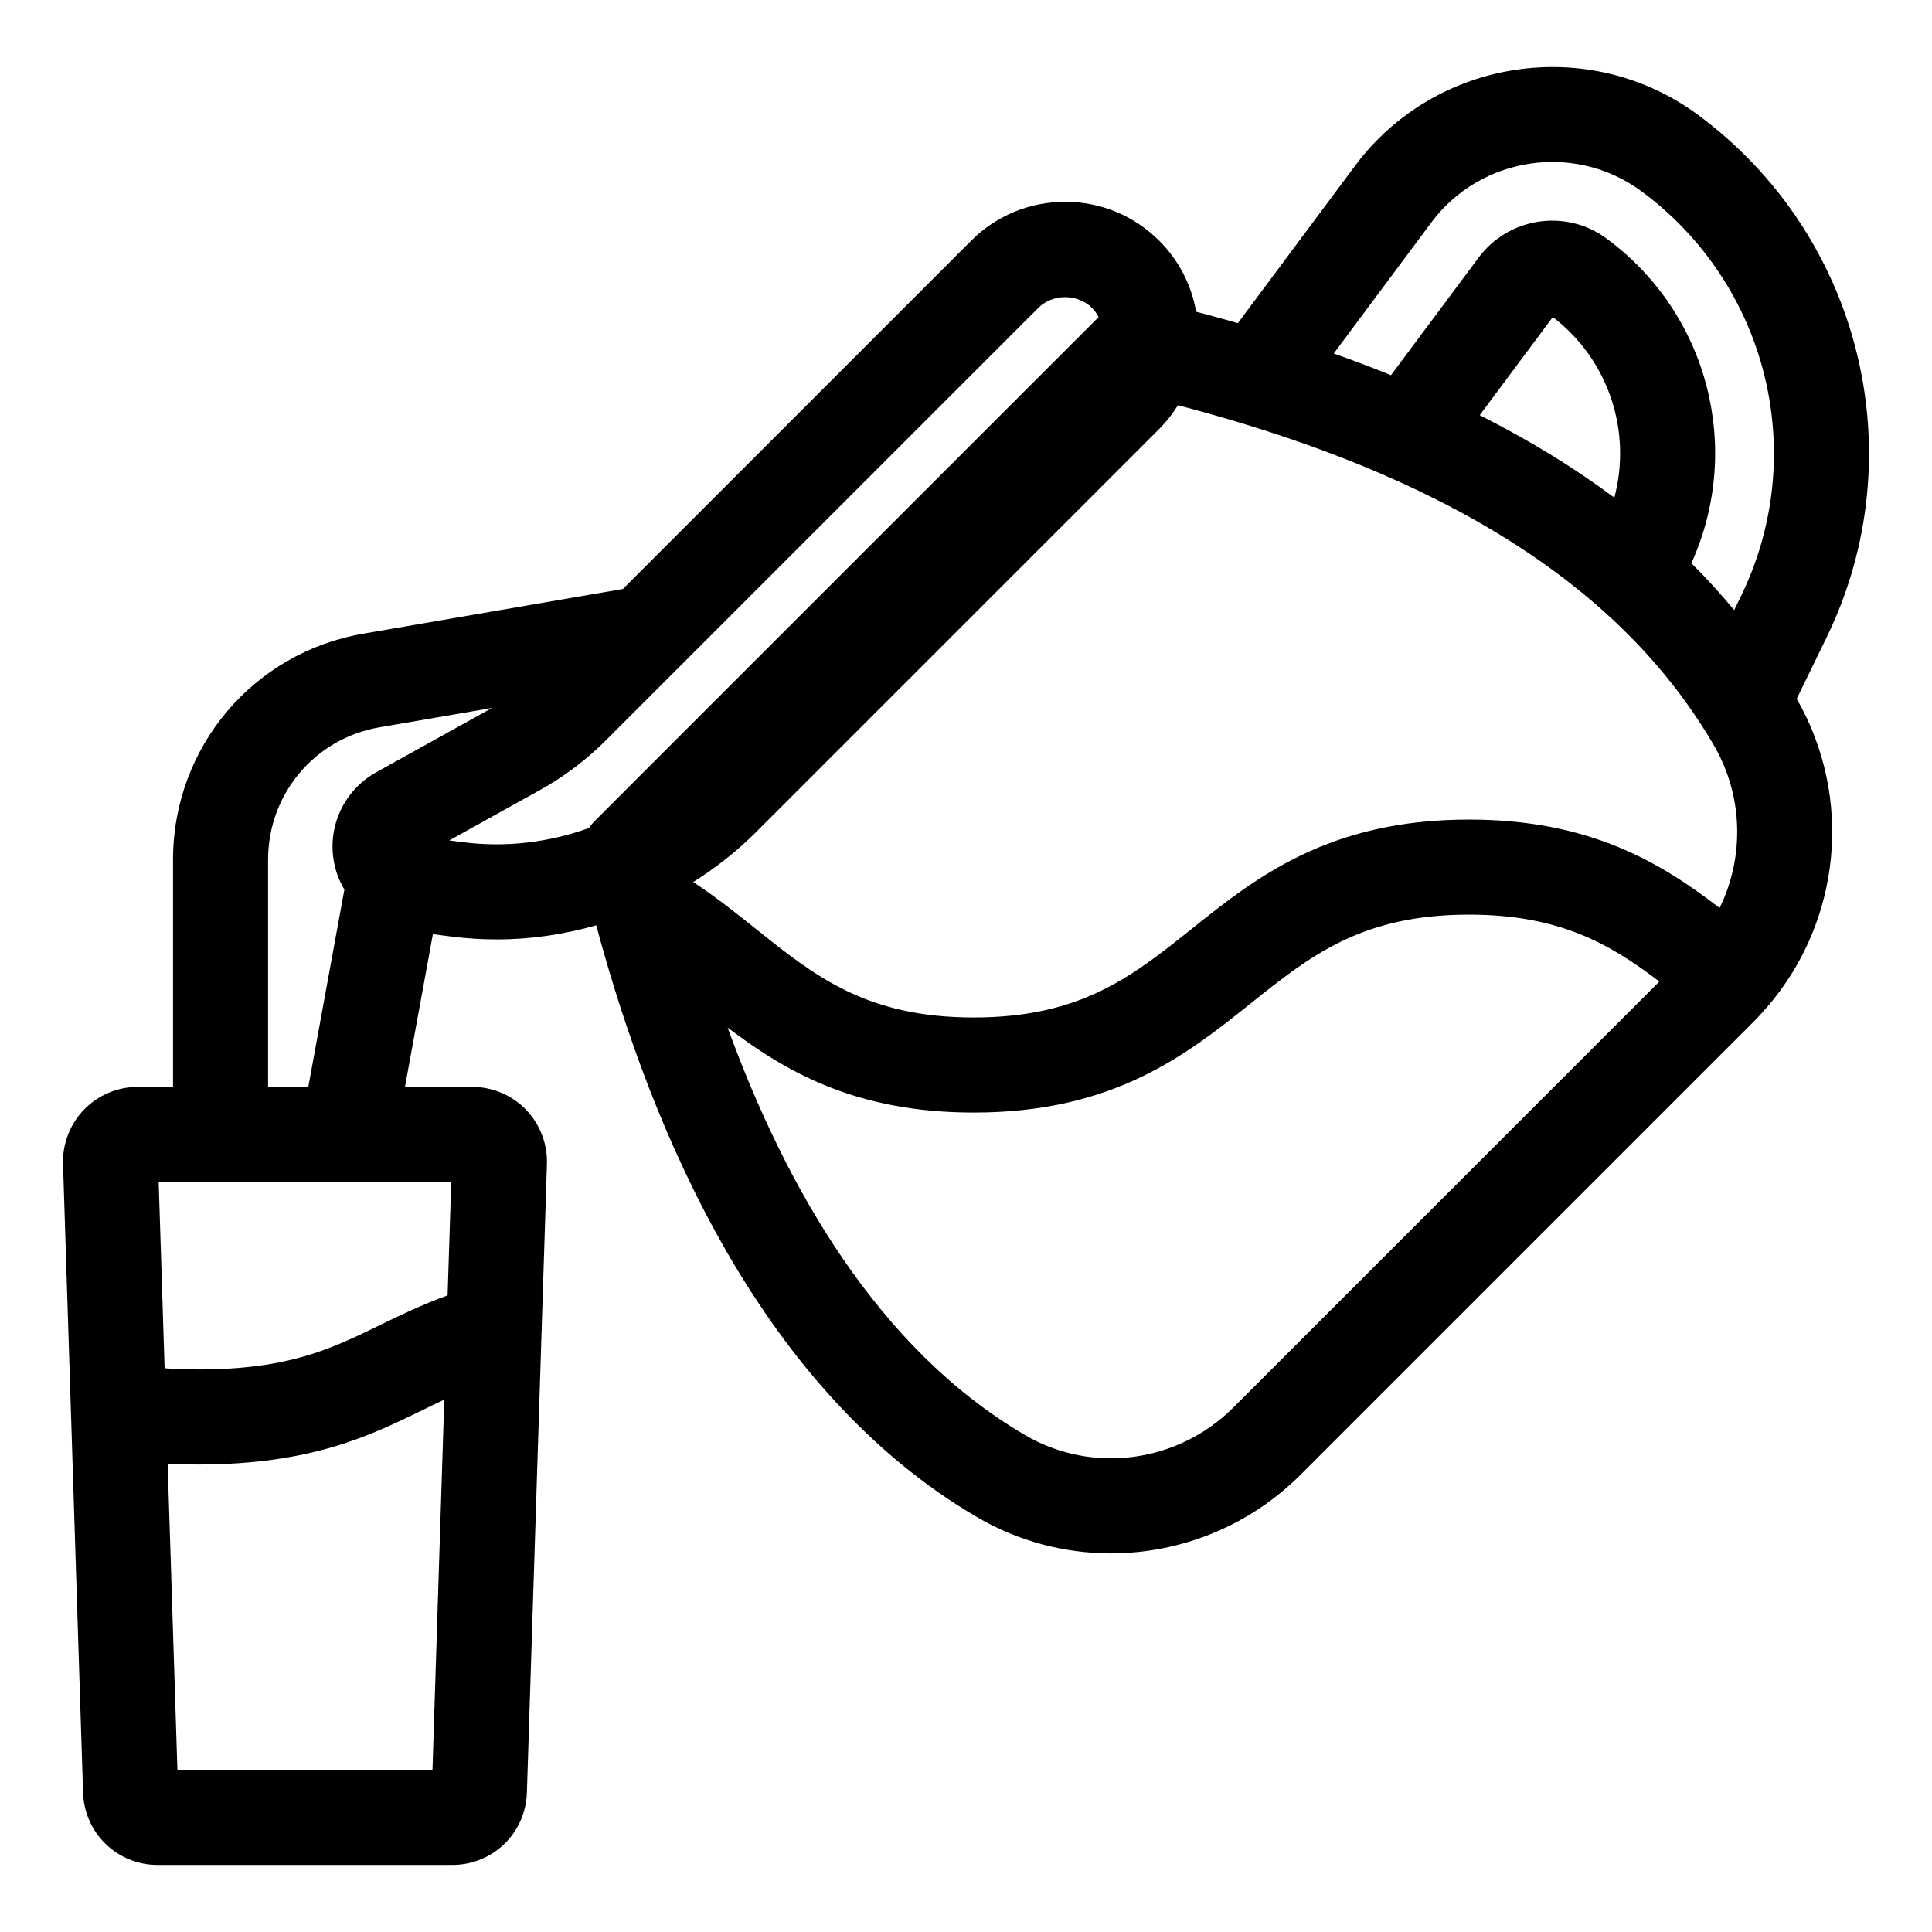 <?xml version="1.0" encoding="UTF-8"?>
<!-- Uploaded to: ICON Repo, www.svgrepo.com, Generator: ICON Repo Mixer Tools -->
<svg fill="#000000" width="800px" height="800px" version="1.1" viewBox="144 144 512 512" xmlns="http://www.w3.org/2000/svg">
 <path d="m628.06 312.95c23.551-48.414 9.152-106.71-34.25-138.64-28.691-21.055-69.359-14.98-90.66 13.566l-31.105 41.762c-3.637-1.031-7.301-2.055-11.059-3.027-1.238-7.082-4.578-13.613-9.77-18.801-6.66-6.66-15.516-10.332-24.938-10.332-9.418 0-18.277 3.672-24.934 10.332l-92.277 92.277-68.668 11.82c-29.289 4.961-50.547 30.164-50.547 59.926v60.203l-9.375-0.004c-5.328 0-10.512 2.195-14.215 6.023-3.707 3.828-5.734 9.078-5.562 14.402l2.098 65.766v0.004l3.215 100.85c0.348 10.742 9.035 19.152 19.781 19.152h78.055c10.746 0 19.434-8.414 19.781-19.16l5.312-166.62c0.168-5.328-1.859-10.574-5.566-14.402-3.707-3.824-8.887-6.016-14.215-6.016h-17.84l7.398-40.465 4.93 0.629c4.004 0.512 8.02 0.762 12.023 0.762 8.938 0 17.797-1.32 26.336-3.731 15.074 56.191 44.367 123.74 100.94 156.84 11.031 6.449 23.266 9.594 35.441 9.594 18.367 0 36.602-7.16 50.332-20.891l120.03-120.03c1.227-1.227 2.379-2.508 3.5-3.805 0.07-0.082 0.152-0.145 0.219-0.23 0.008-0.012 0.012-0.023 0.023-0.035 19.406-22.672 22.672-55.34 7.652-81.488zm-369.45 300.09h-67.594l-2.59-81.156c2.648 0.133 5.348 0.227 8.18 0.227 29.848 0 45.551-7.672 59.406-14.441 1.922-0.938 3.816-1.855 5.723-2.746zm4.969-155.82-0.961 30.07c-6.555 2.371-12.203 5.078-17.66 7.746-13.055 6.375-24.328 11.883-48.352 11.883-3.164 0-6.133-0.113-8.984-0.309l-1.574-49.387h16.348c0.016 0 0.031 0.004 0.051 0.004 0.016 0 0.031-0.004 0.051-0.004h33.668c0.02 0 0.035 0.004 0.055 0.004 0.02 0 0.035-0.004 0.055-0.004zm-19.867-108.56c-8.531 4.738-13.023 14.363-11.18 23.945 0.496 2.582 1.453 4.977 2.731 7.148l-9.559 52.273h-10.66v-60.199c0-17.43 12.434-32.188 29.598-35.094l29.754-5.121zm57.688 13.121c-0.496 0.496-0.863 1.078-1.266 1.637-10.562 3.812-21.984 5.227-33.305 3.789l-3.766-0.48 24.082-13.383c6.375-3.539 12.234-7.957 17.41-13.133l114.6-114.6c3.801-3.812 10.434-3.809 14.246 0 0.719 0.723 1.273 1.551 1.738 2.426zm169.5 155.18c-14.734 14.734-37.449 17.77-55.242 7.359-38.891-22.746-63.43-65.664-78.828-108 15.242 11.578 33.844 22.516 65.227 22.516 37.207 0 56.465-15.395 73.457-28.973 15.762-12.594 29.371-23.473 57.785-23.473 23.965 0 37.363 7.758 50.445 17.73zm128.82-132.34c-15.473-11.883-34.199-23.426-66.422-23.426-37.246 0-56.512 15.398-73.512 28.988-15.75 12.586-29.352 23.457-57.73 23.457-28.434 0-42.035-10.898-57.789-23.512-5.207-4.168-10.57-8.418-16.543-12.379 5.922-3.75 11.496-8.086 16.512-13.102l106.98-106.98c1.918-1.918 3.555-4.035 4.961-6.277 20.223 5.309 38.516 11.48 54.82 18.594 0.473 0.25 0.957 0.449 1.449 0.633 40.129 17.773 68.422 41.199 85.703 70.809 7.871 13.484 8.152 29.711 1.57 43.191zm-63.582-130.59 19.371-26.008c14.816 11.332 20.988 30.312 16.305 47.855-10.672-7.957-22.555-15.234-35.676-21.848zm69.27 47.891-1.828 3.75c-3.566-4.262-7.309-8.426-11.348-12.41 13.734-30.367 4.469-66.281-22.551-86.094-10.707-7.883-25.891-5.59-33.836 5.094l-23.215 31.164c-4.918-1.988-9.969-3.902-15.176-5.742l25.887-34.758c13.059-17.492 37.984-21.215 55.547-8.32 33.598 24.715 44.746 69.852 26.52 107.32z"/>
</svg>